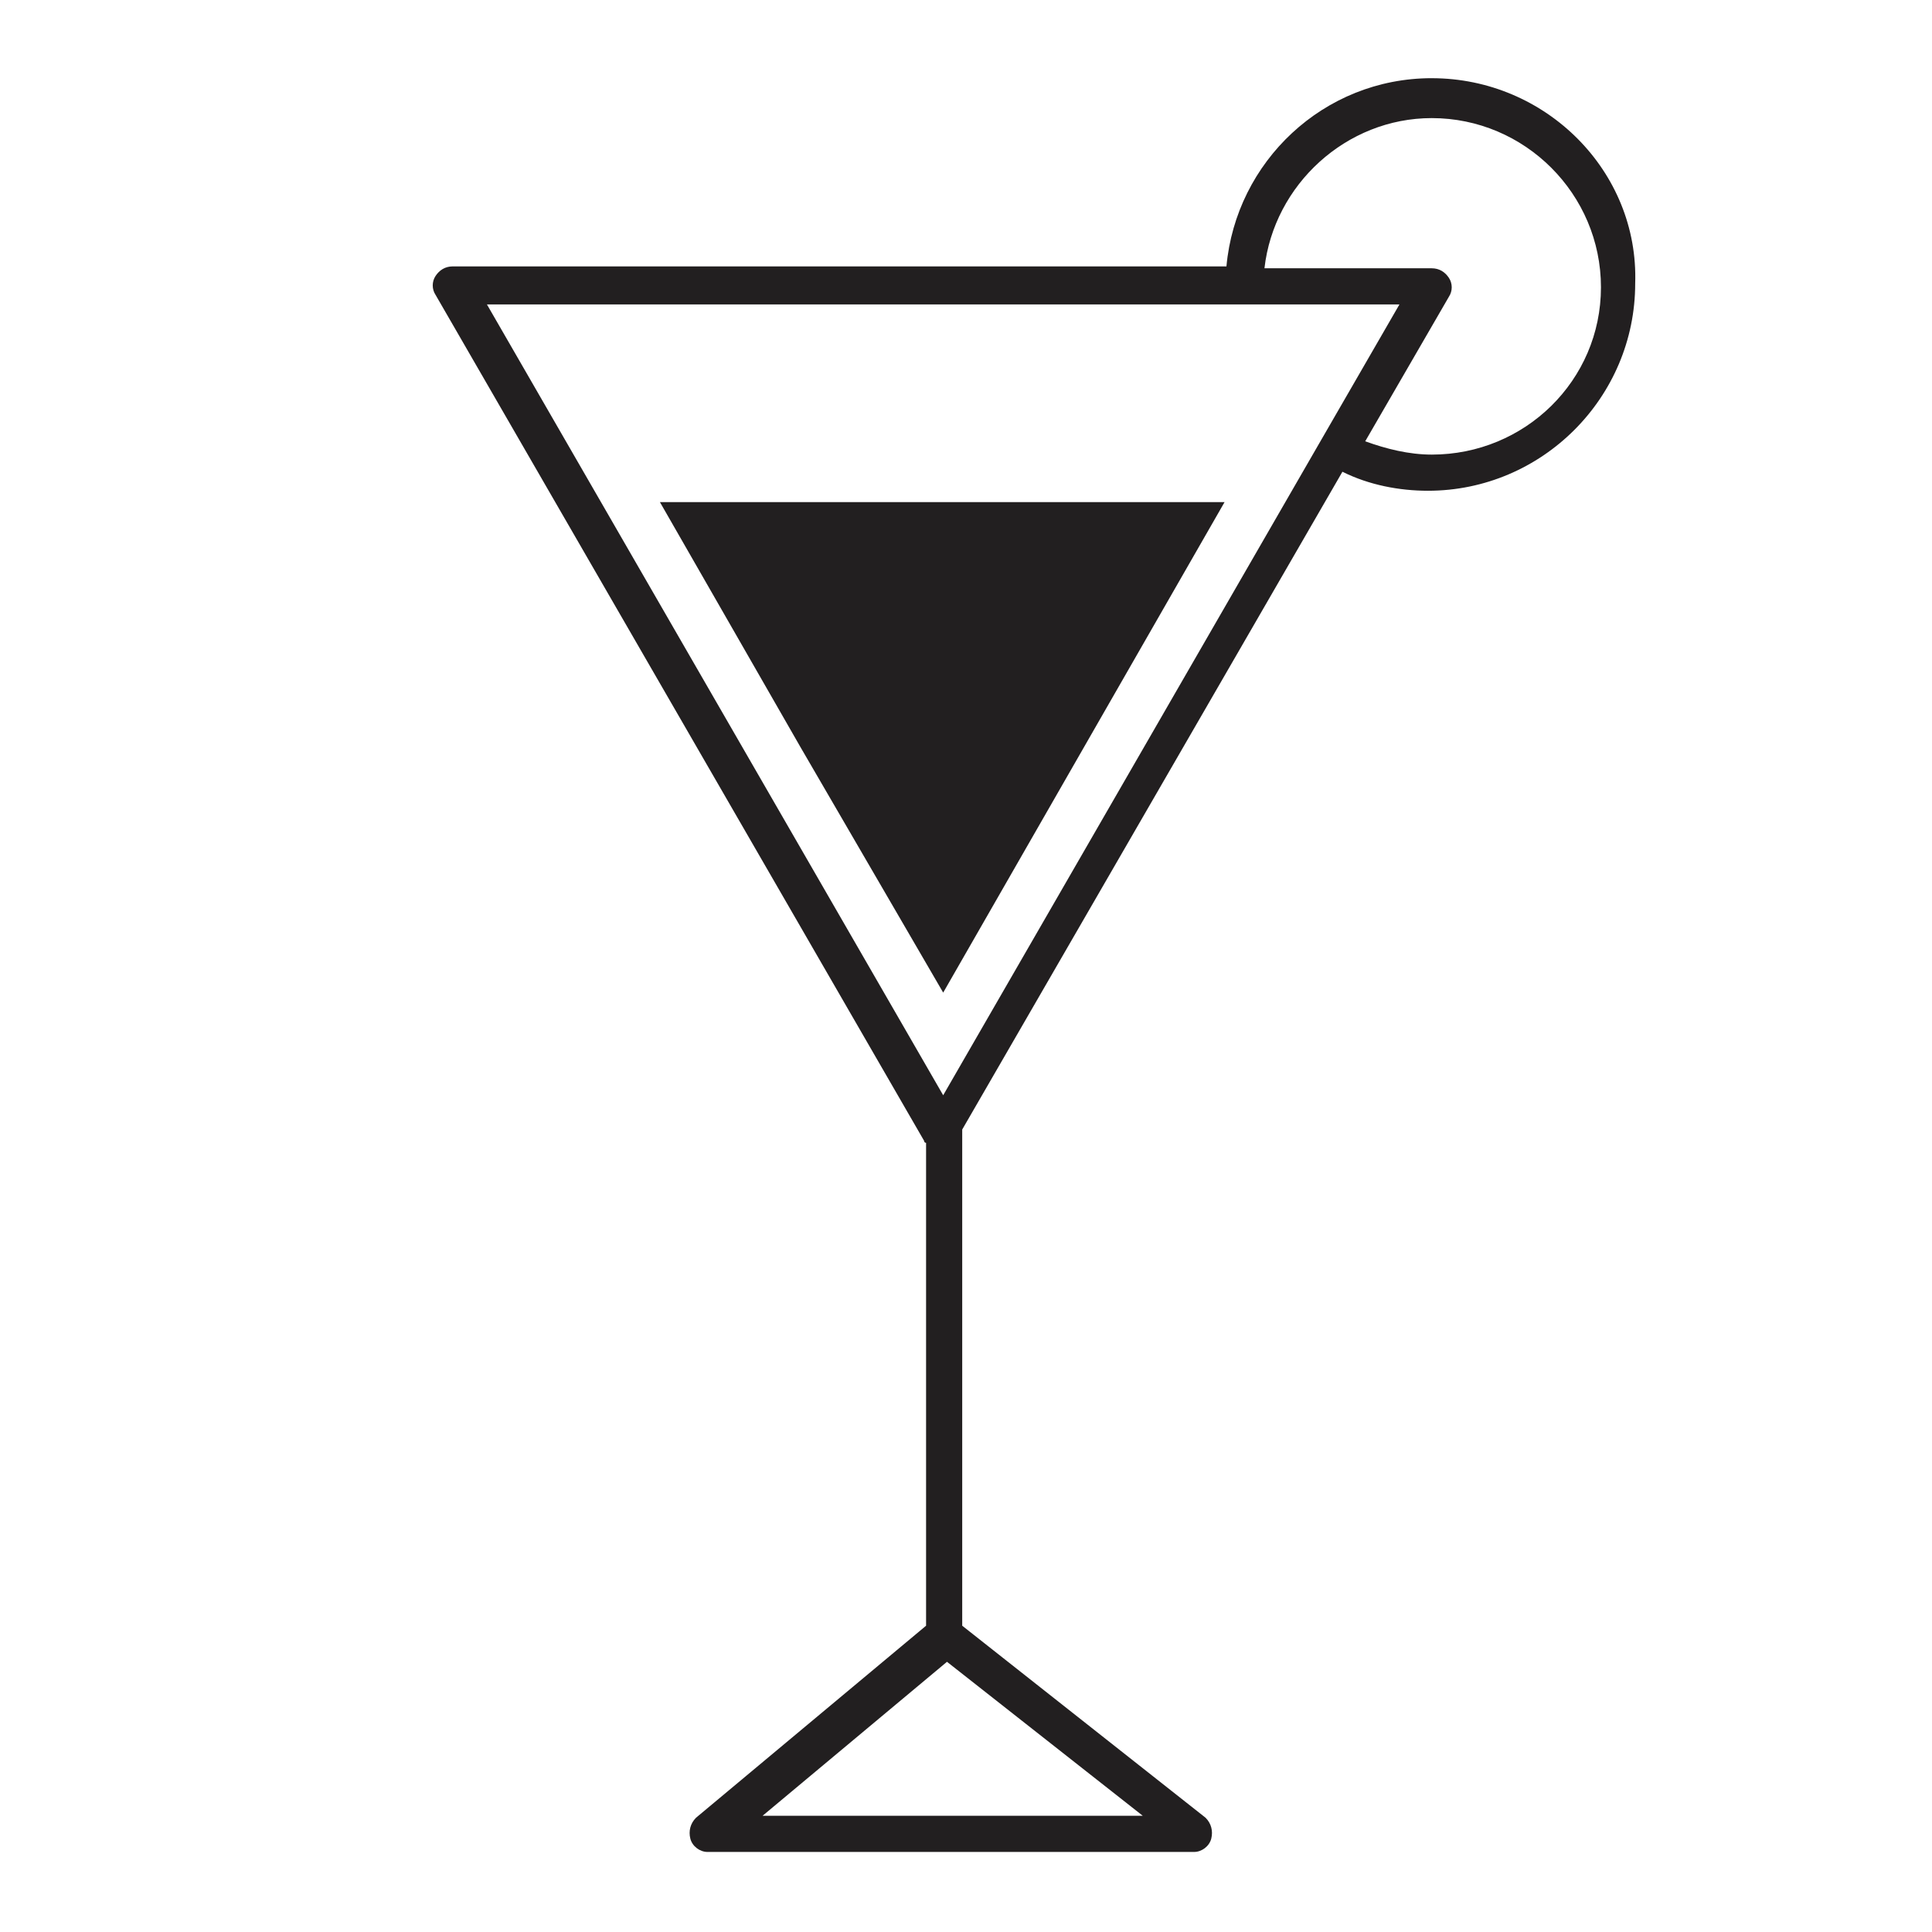 <?xml version="1.0" encoding="UTF-8"?>
<!-- Uploaded to: SVG Repo, www.svgrepo.com, Generator: SVG Repo Mixer Tools -->
<svg width="800px" height="800px" version="1.1" viewBox="144 144 512 512" xmlns="http://www.w3.org/2000/svg">
 <g fill="#221f20">
  <path d="m523.43 164.72c-28.719 0-51.891 22.168-54.41 49.879h-205.05c-2.016 0-3.527 1.008-4.535 2.519-1.008 1.512-1.008 3.527 0 5.039l129.48 224.2c0 0.504 0.504 0.504 0.504 0.504v127.97l-60.961 50.883c-1.512 1.512-2.016 3.527-1.512 5.543 0.504 2.016 2.519 3.527 4.535 3.527h128.98c2.016 0 4.031-1.512 4.535-3.527 0.504-2.016 0-4.031-1.512-5.543l-64.488-50.883v-130.99-0.504l100.76-174.32c7.055 3.527 15.113 5.039 22.672 5.039 30.23 0 54.914-24.688 54.914-54.914 1.008-29.73-23.68-54.418-53.906-54.418zm-250.39 59.953h241.83l-20.656 35.77-100.26 173.81zm173.81 400.53h-100.76l48.871-40.809zm76.582-360.73c-6.047 0-12.09-1.512-17.633-3.527l22.168-38.289c1.008-1.512 1.008-3.527 0-5.039-1.008-1.512-2.519-2.519-4.535-2.519h-44.336c2.519-22.168 21.664-39.801 44.336-39.801 24.688 0 44.84 20.152 44.84 44.84-0.004 24.688-20.156 44.336-44.84 44.336z"/>
  <path d="m468.52 277.07h-149.63l37.281 64.988 37.785 64.992 37.281-64.992z"/>
 </g>
</svg>